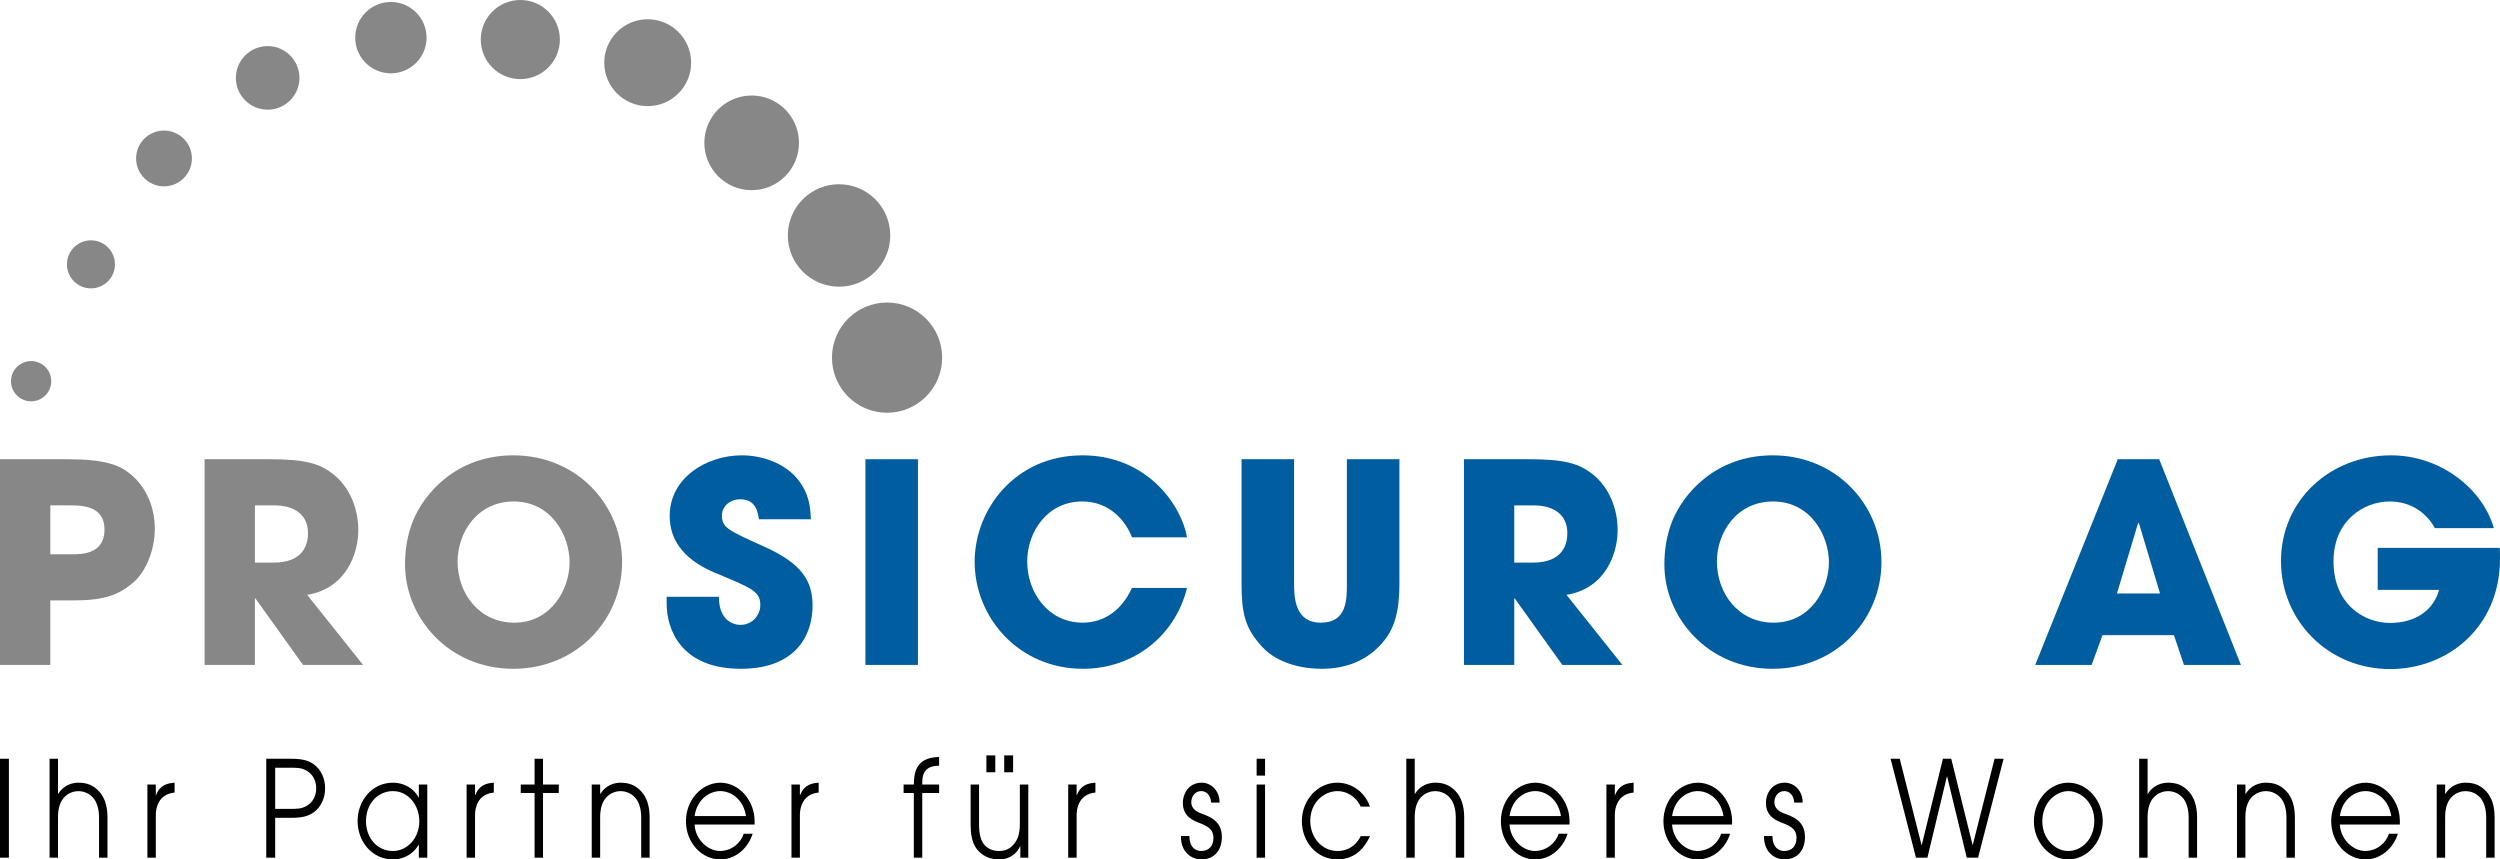 <?xml version="1.0" encoding="utf-8"?>
<!-- Generator: Adobe Illustrator 24.1.0, SVG Export Plug-In . SVG Version: 6.00 Build 0)  -->
<svg version="1.1" id="Ebene_1" xmlns="http://www.w3.org/2000/svg" xmlns:xlink="http://www.w3.org/1999/xlink" x="0px" y="0px"
	 viewBox="0 0 3585.99 1232.74" style="enable-background:new 0 0 3585.99 1232.74;" xml:space="preserve">
<style type="text/css">
	.st0{fill:#005D9F;}
	.st1{fill:#878787;}
</style>
<path class="st0" d="M1088.59,744.83c-1.59-9.97-3.99-28.71-27.11-28.71c-13.16,0-25.92,9.17-25.92,23.13
	c0,17.54,7.97,21.13,61,45.05c55.02,24.71,68.97,50.23,68.97,84.52c0,43.06-24.72,90.49-102.86,90.49
	c-85.32,0-106.44-55.81-106.44-93.68v-9.57h74.95c0,34.29,21.13,40.27,30.7,40.27c17.94,0,28.71-14.75,28.71-28.31
	c0-19.53-12.36-24.32-57.81-43.45c-20.73-8.38-72.17-29.11-72.17-84.52c0-55.42,53.83-86.91,103.26-86.91
	c29.11,0,60.6,10.76,79.74,33.49c17.54,21.53,18.74,41.46,19.53,58.21H1088.59z"/>
<path class="st0" d="M1241.35,658.72h75.35v295.02h-75.35V658.72z"/>
<path class="st0" d="M1702.66,843.3c-17.15,69.76-77.74,116.01-149.11,116.01c-92.49,0-155.49-73.76-155.49-153.49
	c0-75.35,58.21-152.7,154.69-152.7c92.49,0,141.93,71.37,149.91,117.61h-78.94c-8.37-21.92-30.7-51.42-71.36-51.42
	c-50.64,0-78.94,44.25-78.94,86.11c0,44.65,30.3,87.71,79.34,87.71c47.04,0,66.18-39.47,70.97-49.83H1702.66z"/>
<path class="st0" d="M1856.21,658.72v178.21c0,19.94,1.2,56.22,38.28,56.22c37.46,0,37.46-32.69,37.46-56.22V658.72h75.36v178.21
	c0,49.44-10.76,71.36-29.5,90.5c-19.15,19.53-45.85,31.89-82.53,31.89c-21.53,0-60.6-5.18-84.92-31.5
	c-24.32-26.71-29.5-47.44-29.5-90.9V658.72H1856.21z"/>
<path class="st0" d="M2099.87,658.72h93.3c51.82,0,71.76,6.38,90.9,21.13c24.31,19.14,36.27,50.23,36.27,80.53
	c0,33.89-17.54,83.72-73.36,92.89l80.14,100.47H2241l-68.17-95.28h-0.79v95.28h-72.17V658.72z M2172.04,807.02h26.71
	c44.25,0,49.44-27.9,49.44-42.25c0-26.71-19.53-39.87-48.64-39.87h-27.51V807.02z"/>
<path class="st0" d="M2542.87,653.13c90.89,0,155.88,70.97,155.88,153.09c0,82.13-64.59,153.09-156.28,153.09
	c-92.9,0-155.09-73.76-155.09-149.5c0-19.53,2.78-41.46,11.56-62.99C2414.49,708.55,2460.34,653.13,2542.87,653.13z M2544.06,893.14
	c53.43,0,79.34-48.64,79.34-86.51c0-38.27-25.92-87.31-80.14-87.31c-52.22,0-80.53,44.65-80.53,86.11
	C2462.73,850.88,2493.43,893.14,2544.06,893.14z"/>
<path class="st0" d="M3015.81,911.07l-15.55,42.66h-80.93l118.41-295.02h59.41l117.21,295.02h-81.74l-14.34-42.66H3015.81z
	 M3036.54,851.27h61.8l-30.3-100.86h-0.39h-0.8L3036.54,851.27z"/>
<path class="st0" d="M3585.59,785.89c0.4,5.18,0.4,9.57,0.4,15.55c0,98.87-75.76,158.28-157.48,158.28
	c-89.3,0-156.68-69.77-156.68-154.69c0-88.11,70.97-151.9,157.87-151.9c70.57,0,131.18,47.44,147.51,104.46h-84.52
	c-11.56-20.73-33.09-38.27-64.99-38.27c-37.08,0-80.53,27.51-80.53,85.72c0,61.79,43.86,88.5,80.93,88.5
	c37.48,0,62.59-18.74,70.57-47.44h-88.11v-60.2H3585.59z"/>
<g>
	<path d="M0,1088.34h12.77v141.9H0V1088.34z"/>
	<path d="M71.11,1088.34h12.09v50.44h0.34c3.63-6.34,12.95-16.1,29-16.1c11.57,0,21.24,3.25,29.87,12.83
		c7.08,7.68,11.74,19.75,11.74,37.02v57.72h-12.09v-57.72c0-13.62-3.8-23.21-8.98-28.76c-6.56-7.1-15.19-9.01-20.54-9.01
		c-5.35,0-13.98,1.91-20.54,9.01c-5.18,5.55-8.98,15.14-8.8,28.76v57.72H71.11V1088.34z"/>
	<path d="M211.42,1125.35h12.09v15.16h0.34c5.7-14.77,16.4-17.07,26.59-17.83v14.18c-8.46,0.77-15.71,4.22-20.37,10.36
		c-4.15,5.74-6.56,13.22-6.56,21.66v61.36h-12.09V1125.35z"/>
	<path d="M381.93,1088.34h35.56c17.61,0,25.9,3.07,32.98,8.24c9.49,7.1,15.88,19.18,15.88,34.13c0,14.96-6.39,27.04-15.88,34.13
		c-7.08,5.18-15.37,8.25-32.98,8.25h-22.78v57.14h-12.78V1088.34z M394.71,1160.26h18.47c13.64,0,18.3,0,25.55-3.64
		c10.01-5.17,14.85-15.16,14.85-25.89c0-10.74-4.84-20.7-14.85-25.88c-7.25-3.64-11.91-3.64-25.55-3.64h-18.47V1160.26z"/>
	<path d="M612.88,1230.25H600.8v-18.4h-0.35c-10.36,17.25-26.93,20.9-36.77,20.9c-29.69,0-50.75-25.12-50.75-55.23
		c0-27.99,19.85-54.83,50.75-54.83c10.19,0,26.76,3.63,36.77,21.09h0.35v-18.42h12.09V1230.25z M563.67,1220.66
		c20.37,0,37.81-18.22,37.81-42.76c0-23.01-16.06-43.15-37.81-43.15c-20.71,0-38.67,16.69-38.67,43.33
		C525.01,1201.48,540.55,1220.66,563.67,1220.66z"/>
	<path d="M669.3,1125.35h12.09v15.16h0.34c5.7-14.77,16.4-17.07,26.59-17.83v14.18c-8.46,0.77-15.71,4.22-20.37,10.36
		c-4.14,5.74-6.56,13.22-6.56,21.66v61.36H669.3V1125.35z"/>
	<path d="M766.81,1137.44h-19.86v-12.09h19.86v-37h12.09v37h22.62v12.09h-22.62v92.81h-12.09V1137.44z"/>
	<path d="M848.78,1125.35h12.09v13.43h0.34c3.63-6.34,12.95-16.1,29-16.1c11.57,0,21.24,3.25,29.87,12.83
		c7.08,7.68,11.74,19.75,11.74,37.02v57.72h-12.09v-57.72c0-13.62-3.79-23.21-8.98-28.76c-6.56-7.1-15.19-9.01-20.54-9.01
		c-5.35,0-13.98,1.91-20.54,9.01c-5.18,5.55-8.98,15.14-8.8,28.76v57.72h-12.09V1125.35z"/>
	<path d="M996.34,1182.69c0.86,20.51,18.13,37.97,36.6,37.97c17.27-0.37,29.53-11.7,33.84-24.74h12.78
		c-6.56,20.91-24.69,36.83-46.44,36.83c-26.41,0-49.2-23.78-49.2-54.85c0-29.73,21.58-54.65,49.03-55.22
		c20.72,0.19,35.39,13.81,42.12,26.84c6.39,11.31,7.77,23.01,7.25,33.17H996.34z M1070.06,1170.61
		c-3.8-24.73-21.92-35.86-36.94-35.86c-14.84,0-33.32,11.12-36.77,35.86H1070.06z"/>
	<path d="M1135.28,1125.35h12.09v15.16h0.34c5.7-14.77,16.4-17.07,26.59-17.83v14.18c-8.46,0.77-15.71,4.22-20.37,10.36
		c-4.14,5.74-6.56,13.22-6.56,21.66v61.36h-12.09V1125.35z"/>
	<path d="M1310.79,1137.44h-14.68v-12.09h14.68c0.35-14.57,1.38-39.11,36.26-39.5v12.47c-24.51,0-24.17,17.25-24.17,27.03h24.17
		v12.09h-24.17v92.81h-12.09V1137.44z"/>
	<path d="M1474.95,1230.25h-11.39v-16.31h-0.35c-3.45,7.87-12.6,18.8-30.21,18.8c-18.65,0-28.31-9.97-32.46-15.73
		c-6.73-9.2-8.28-22.62-8.28-33.75v-57.92h12.09v57.73c0,13.23,2.58,21.85,6.73,27.62c6.56,8.24,15.37,9.96,21.93,9.96
		c6.73,0,13.98-1.72,20.03-8.44c5.52-6.14,9.84-13.03,9.84-31.44v-55.43h12.09V1230.25z M1427.65,1083.55v24.17h-12.77v-24.17
		H1427.65z M1453.2,1083.55v24.17h-12.77v-24.17H1453.2z"/>
	<path d="M1532.22,1125.35h12.09v15.16h0.34c5.7-14.77,16.4-17.07,26.59-17.83v14.18c-8.46,0.77-15.71,4.22-20.37,10.36
		c-4.14,5.74-6.56,13.22-6.56,21.66v61.36h-12.09V1125.35z"/>
	<path d="M1706.02,1199.18c0.34,19.94,12.6,21.47,16.92,21.47c11.39,0,17.61-7.48,17.61-18.79c0-14.38-11.74-17.64-18.82-20.91
		c-9.66-3.63-25.03-9.39-25.03-29.14c0-14.76,9.49-29.14,26.94-29.14c14.15,0,25.89,12.07,25.72,28.56h-12.09
		c-0.86-12.85-8.8-16.49-14.15-16.49c-9.67,0-14.33,8.63-14.33,15.72c0,11.14,10.01,14.96,16.92,17.45
		c11.05,4.03,26.93,10.74,26.93,32.41c0.17,18.03-9.67,32.41-29.7,32.41c-13.12,0-29.52-9.97-29-33.56H1706.02z"/>
	<path d="M1802.49,1088.34h12.09v24.17h-12.09V1088.34z M1802.49,1125.35h12.09v104.9h-12.09V1125.35z"/>
	<path d="M1965.1,1199.37c-6.04,13.05-18.64,33.37-46.96,33.37c-29.51,0-50.76-25.51-50.76-54.85c0-30.3,22.62-55.22,50.76-55.22
		c16.58,0,37.8,9.19,46.96,34.31h-13.3c-7.59-15.91-21.4-22.23-33.31-22.23c-18.48,0-39.03,15.34-39.03,42.76
		c0,23.6,16.41,43.15,39.03,43.15c19.68,0,29.51-13.23,33.31-21.29H1965.1z"/>
	<path d="M2017.19,1088.34h12.09v50.44h0.35c3.62-6.34,12.95-16.1,29-16.1c11.57,0,21.24,3.25,29.86,12.83
		c7.08,7.68,11.75,19.75,11.75,37.02v57.72h-12.08v-57.72c0-13.62-3.81-23.21-8.98-28.76c-6.57-7.1-15.19-9.01-20.55-9.01
		c-5.36,0-13.98,1.91-20.54,9.01c-5.18,5.55-8.99,15.14-8.81,28.76v57.72h-12.09V1088.34z"/>
	<path d="M2165.28,1182.69c0.86,20.51,18.13,37.97,36.61,37.97c17.25-0.37,29.51-11.7,33.83-24.74h12.77
		c-6.55,20.91-24.68,36.83-46.44,36.83c-26.41,0-49.2-23.78-49.2-54.85c0-29.73,21.59-54.65,49.04-55.22
		c20.71,0.19,35.38,13.81,42.12,26.84c6.38,11.31,7.77,23.01,7.25,33.17H2165.28z M2239.01,1170.61
		c-3.81-24.73-21.92-35.86-36.95-35.86c-14.85,0-33.31,11.12-36.77,35.86H2239.01z"/>
	<path d="M2304.21,1125.35h12.09v15.16h0.34c5.71-14.77,16.41-17.07,26.59-17.83v14.18c-8.46,0.77-15.71,4.22-20.37,10.36
		c-4.14,5.74-6.55,13.22-6.55,21.66v61.36h-12.09V1125.35z"/>
	<path d="M2398.45,1182.69c0.86,20.51,18.13,37.97,36.61,37.97c17.25-0.37,29.51-11.7,33.83-24.74h12.77
		c-6.55,20.91-24.68,36.83-46.44,36.83c-26.41,0-49.2-23.78-49.2-54.85c0-29.73,21.59-54.65,49.04-55.22
		c20.71,0.19,35.38,13.81,42.12,26.84c6.38,11.31,7.77,23.01,7.25,33.17H2398.45z M2472.17,1170.61
		c-3.81-24.73-21.92-35.86-36.95-35.86c-14.85,0-33.31,11.12-36.77,35.86H2472.17z"/>
	<path d="M2542.39,1199.18c0.35,19.94,12.6,21.47,16.92,21.47c11.4,0,17.6-7.48,17.6-18.79c0-14.38-11.74-17.64-18.81-20.91
		c-9.66-3.63-25.03-9.39-25.03-29.14c0-14.76,9.5-29.14,26.93-29.14c14.16,0,25.91,12.07,25.73,28.56h-12.08
		c-0.86-12.85-8.8-16.49-14.16-16.49c-9.68,0-14.33,8.63-14.33,15.72c0,11.14,10.01,14.96,16.92,17.45
		c11.05,4.03,26.93,10.74,26.93,32.41c0.17,18.03-9.66,32.41-29.69,32.41c-13.12,0-29.53-9.97-29-33.56H2542.39z"/>
	<path d="M2711.85,1088.34h13.12l31.25,123.69h0.35l30.37-123.69h11.91l30.56,123.5h0.35l31.25-123.5h12.95l-36.61,141.9h-16.23
		l-28.14-116.4h-0.34l-27.97,116.4h-16.41L2711.85,1088.34z"/>
	<path d="M2966.62,1122.68c27.97,0,49.54,26.27,49.54,55.03c0,28.57-21.22,55.03-49.54,55.03c-27.63,0-49.2-25.89-49.2-54.27
		C2917.41,1145.3,2941.76,1122.68,2966.62,1122.68z M2966.79,1220.66c18.29,0,37.28-16.1,37.28-43.52
		c0-27.62-21.06-42.39-37.28-42.39c-17.27,0-37.29,15.72-37.29,43.53C2929.5,1202.63,2947.28,1220.66,2966.79,1220.66z"/>
	<path d="M3068.43,1088.34h12.09v50.44h0.35c3.62-6.34,12.95-16.1,29-16.1c11.57,0,21.24,3.25,29.86,12.83
		c7.08,7.68,11.75,19.75,11.75,37.02v57.72h-12.09v-57.72c0-13.62-3.81-23.21-8.98-28.76c-6.57-7.1-15.19-9.01-20.55-9.01
		c-5.36,0-13.98,1.91-20.54,9.01c-5.18,5.55-8.99,15.14-8.81,28.76v57.72h-12.09V1088.34z"/>
	<path d="M3208.73,1125.35h12.09v13.43h0.34c3.63-6.34,12.96-16.1,29.01-16.1c11.56,0,21.22,3.25,29.86,12.83
		c7.08,7.68,11.74,19.75,11.74,37.02v57.72h-12.09v-57.72c0-13.62-3.79-23.21-8.98-28.76c-6.55-7.1-15.19-9.01-20.54-9.01
		c-5.36,0-13.98,1.91-20.55,9.01c-5.18,5.55-8.98,15.14-8.8,28.76v57.72h-12.09V1125.35z"/>
	<path d="M3356.29,1182.69c0.86,20.51,18.13,37.97,36.61,37.97c17.25-0.37,29.51-11.7,33.83-24.74h12.77
		c-6.55,20.91-24.68,36.83-46.44,36.83c-26.4,0-49.2-23.78-49.2-54.85c0-29.73,21.59-54.65,49.04-55.22
		c20.71,0.19,35.38,13.81,42.12,26.84c6.38,11.31,7.77,23.01,7.24,33.17H3356.29z M3430.01,1170.61
		c-3.81-24.73-21.92-35.86-36.95-35.86c-14.84,0-33.31,11.12-36.77,35.86H3430.01z"/>
	<path d="M3495.23,1125.35h12.09v13.43h0.34c3.63-6.34,12.96-16.1,29.01-16.1c11.56,0,21.22,3.25,29.86,12.83
		c7.08,7.68,11.74,19.75,11.74,37.02v57.72h-12.09v-57.72c0-13.62-3.8-23.21-8.98-28.76c-6.55-7.1-15.19-9.01-20.54-9.01
		c-5.36,0-13.98,1.91-20.55,9.01c-5.18,5.55-8.98,15.14-8.8,28.76v57.72h-12.09V1125.35z"/>
</g>
<g>
	<path class="st1" d="M0.01,658.72h96.47c54.62,0,74.95,8.37,90.9,21.53c23.12,19.13,34.69,48.24,34.69,78.14
		c0,29.9-12.36,61.4-31.1,77.34c-20.33,17.15-40.27,25.52-86.11,25.52H72.17v92.49H0.01V658.72z M72.17,795.06h30.7
		c14.35,0,47.04,0,47.04-35.48c0-34.69-33.49-34.69-49.83-34.69H72.17V795.06z"/>
	<path class="st1" d="M293.49,658.72h93.29c51.83,0,71.76,6.38,90.9,21.13c24.32,19.14,36.28,50.23,36.28,80.53
		c0,33.89-17.54,83.72-73.36,92.89l80.13,100.47h-86.11l-68.18-95.28h-0.8v95.28h-72.16V658.72z M365.65,807.02h26.71
		c44.25,0,49.44-27.9,49.44-42.25c0-26.71-19.53-39.87-48.64-39.87h-27.51V807.02z"/>
	<path class="st1" d="M736.48,653.13c90.9,0,155.88,70.97,155.88,153.09c0,82.13-64.58,153.09-156.28,153.09
		c-92.9,0-155.09-73.76-155.09-149.5c0-19.53,2.79-41.46,11.56-62.99C608.1,708.55,653.95,653.13,736.48,653.13z M737.67,893.14
		c53.43,0,79.34-48.64,79.34-86.51c0-38.27-25.91-87.31-80.13-87.31c-52.23,0-80.53,44.65-80.53,86.11
		C656.34,850.88,687.04,893.14,737.67,893.14z"/>
	<path class="st1" d="M73.5,546.8c0,15.92-12.93,28.84-28.88,28.84c-15.92,0-28.86-12.91-28.85-28.84
		c0-15.95,12.93-28.86,28.86-28.89C60.58,517.91,73.5,530.85,73.5,546.8z"/>
	<path class="st1" d="M164.89,379.19c0,19.01-15.42,34.42-34.45,34.42c-19.01,0-34.43-15.41-34.42-34.42
		c0-19.02,15.42-34.44,34.44-34.46C149.48,344.73,164.89,360.17,164.89,379.19z"/>
	<path class="st1" d="M275.26,227.29c0,22.08-17.92,40-40.02,40c-22.09,0-40.01-17.92-40-40c0-22.11,17.91-40.01,40.01-40.03
		C257.35,187.26,275.26,205.18,275.26,227.29z"/>
	<path class="st1" d="M429.53,111.74c0,25.16-20.42,45.58-45.6,45.58c-25.17,0-45.58-20.41-45.58-45.58
		c0-25.18,20.41-45.58,45.58-45.6C409.12,66.14,429.53,86.56,429.53,111.74z"/>
	<path class="st1" d="M611.83,54.03c0,28.24-22.92,51.14-51.17,51.14s-51.16-22.91-51.15-51.16c0-28.26,22.91-51.16,51.16-51.17
		C588.93,2.85,611.83,25.75,611.83,54.03z"/>
	<path class="st1" d="M803.08,56.75c0,31.32-25.42,56.74-56.75,56.74s-56.72-25.42-56.72-56.75S715.02,0.01,746.34,0
		C777.68,0,803.08,25.4,803.08,56.75z"/>
	<path class="st1" d="M991.36,89.95c0,34.39-27.92,62.3-62.32,62.3c-34.41,0-62.3-27.91-62.3-62.33c0-34.41,27.9-62.3,62.3-62.3
		C963.46,27.62,991.36,55.52,991.36,89.95z"/>
	<path class="st1" d="M1146.06,204.91c0,37.48-30.41,67.88-67.89,67.88c-37.5,0-67.87-30.4-67.87-67.9
		c0-37.48,30.4-67.87,67.88-67.88C1115.68,137.01,1146.06,167.41,1146.06,204.91z"/>
	<path class="st1" d="M1276.98,337.75c0,40.55-32.91,73.46-73.47,73.46c-40.58,0-73.45-32.91-73.44-73.49
		c0-40.56,32.89-73.45,73.44-73.45C1244.09,264.28,1276.98,297.16,1276.98,337.75z"/>
	<path class="st1" d="M1351.43,513c0,43.63-35.41,79.04-79.04,79.04c-43.66,0-79.02-35.41-79.02-79.07
		c0-43.63,35.38-79.02,79.02-79.02C1316.05,433.96,1351.43,469.34,1351.43,513z"/>
</g>
</svg>
